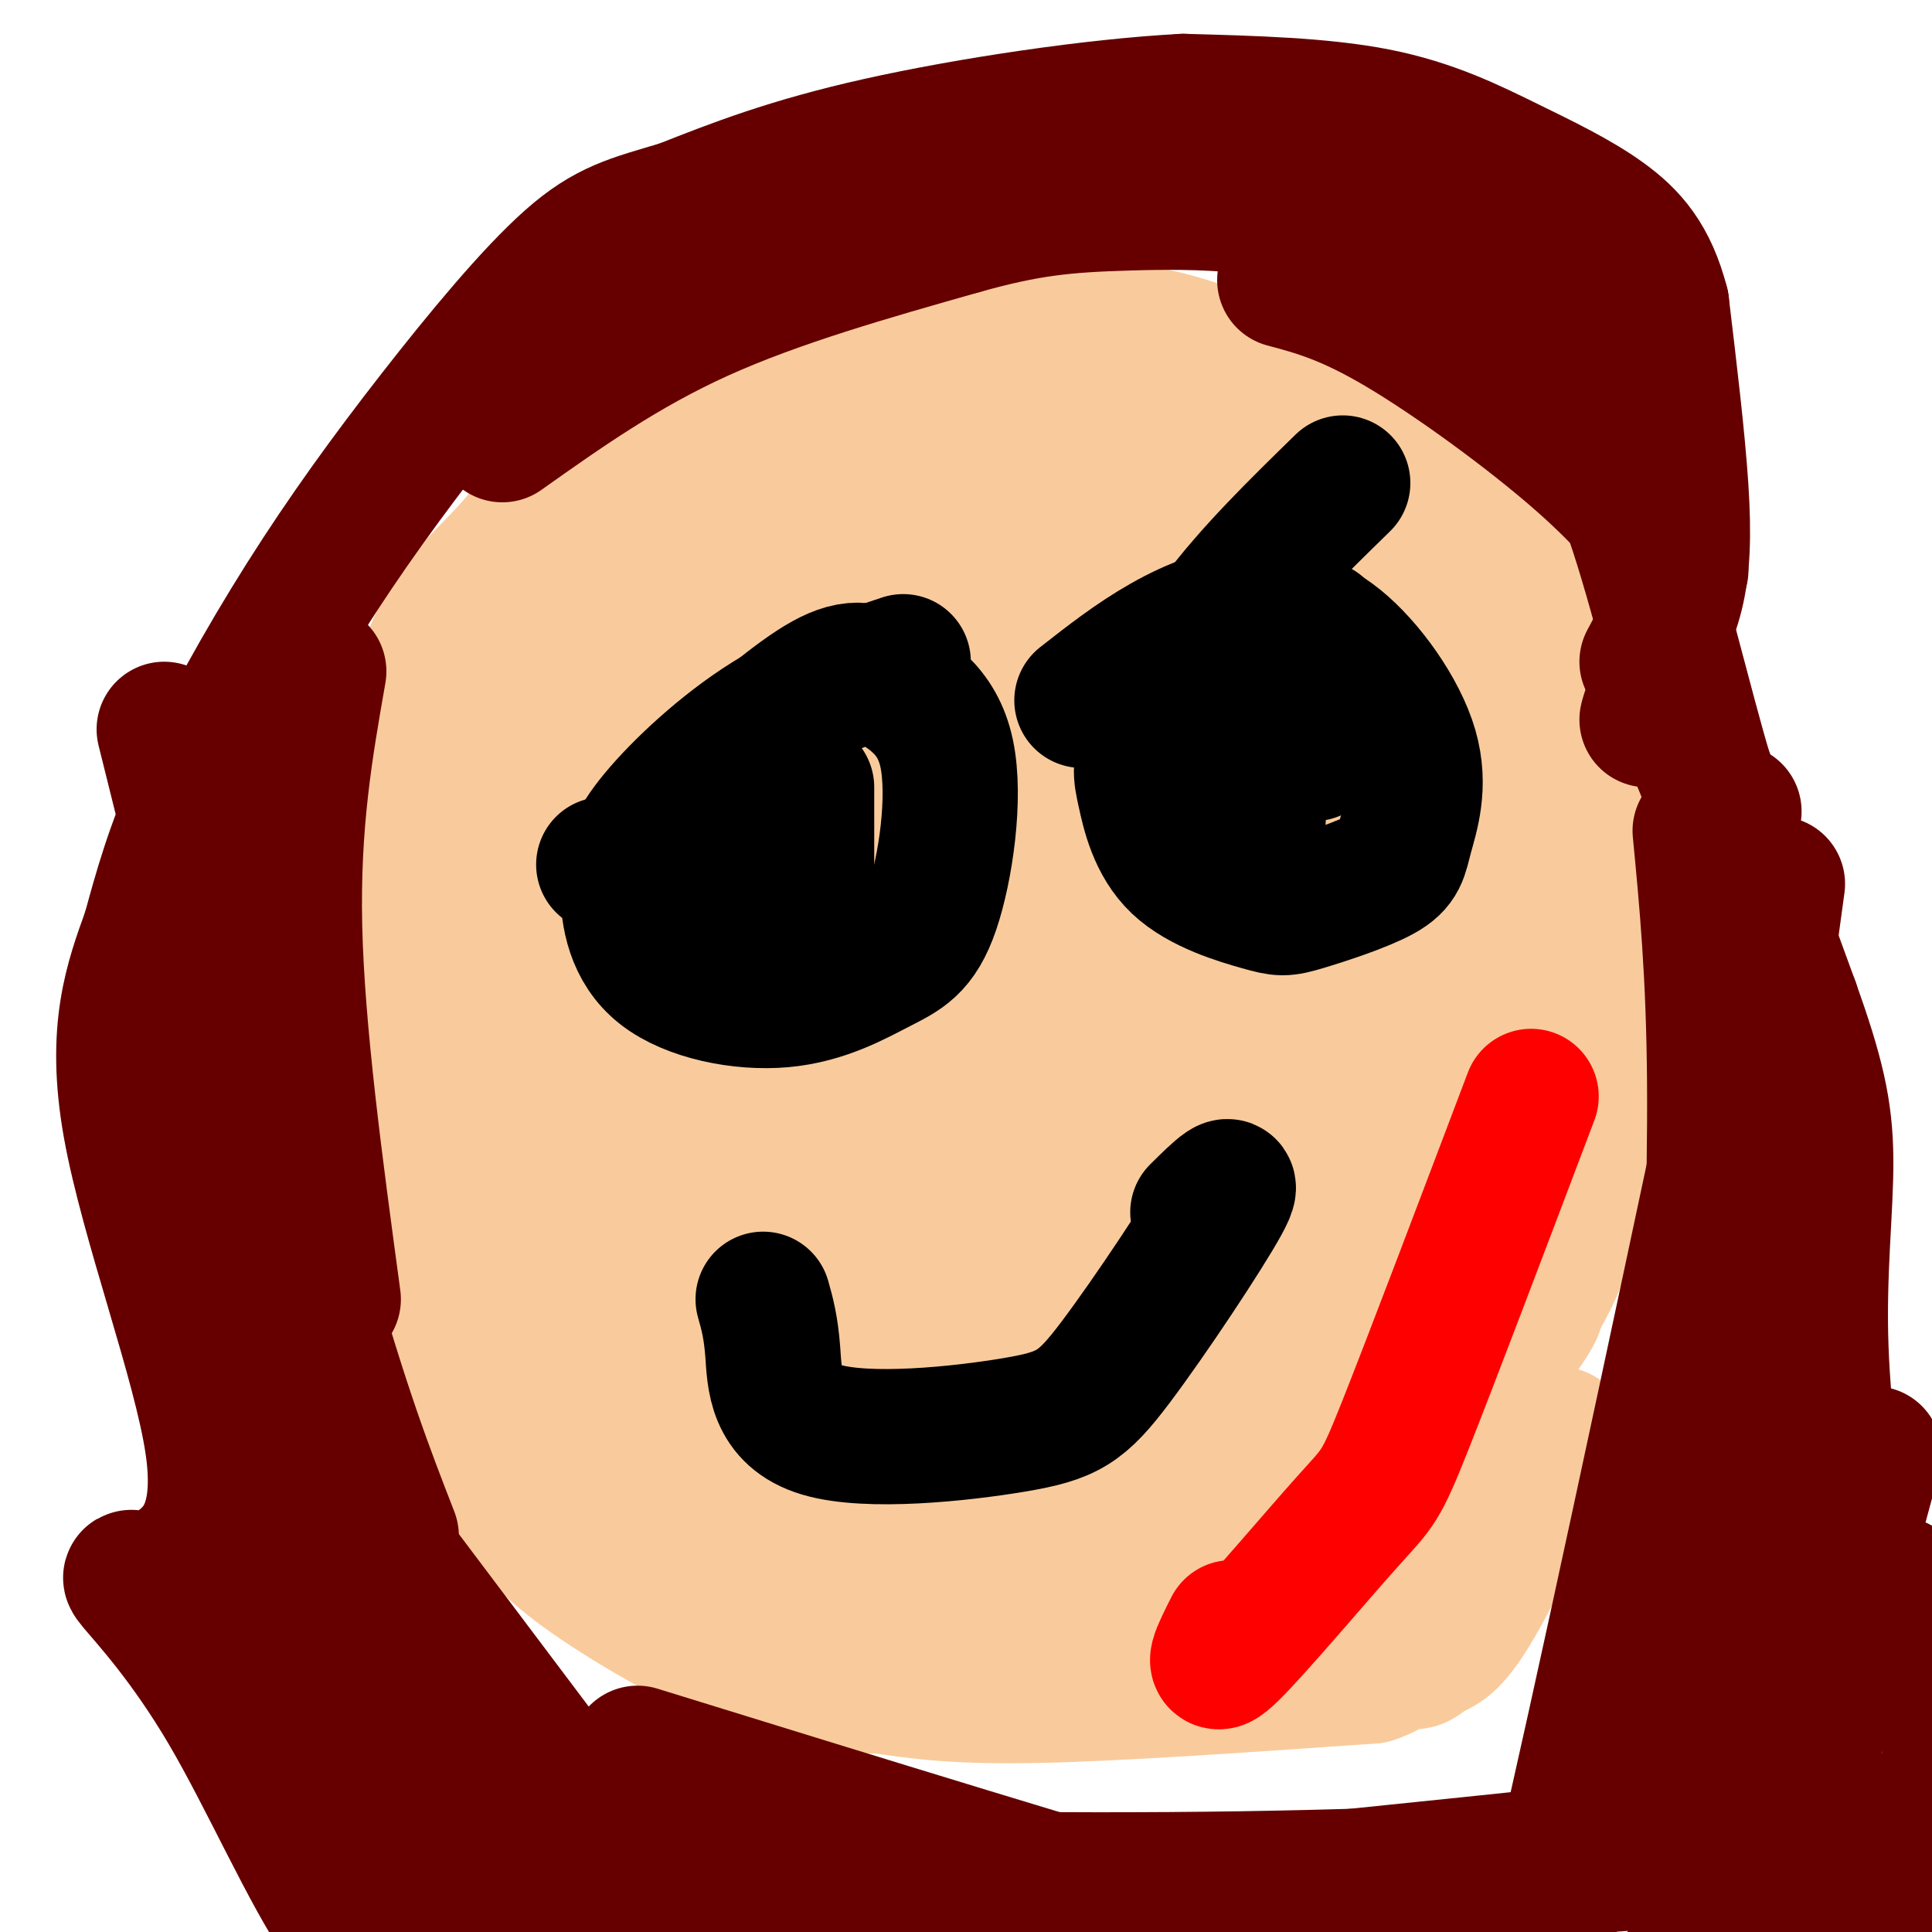 <svg viewBox='0 0 400 400' version='1.1' xmlns='http://www.w3.org/2000/svg' xmlns:xlink='http://www.w3.org/1999/xlink'><g fill='none' stroke='#f9cb9c' stroke-width='28' stroke-linecap='round' stroke-linejoin='round'><path d='M217,62c0.000,0.000 -28.000,-1.000 -28,-1'/><path d='M189,61c-6.829,-0.257 -9.903,-0.399 -18,2c-8.097,2.399 -21.219,7.338 -30,12c-8.781,4.662 -13.223,9.046 -18,15c-4.777,5.954 -9.888,13.477 -15,21'/><path d='M108,111c-4.545,5.485 -8.409,8.696 -12,13c-3.591,4.304 -6.911,9.700 -10,23c-3.089,13.300 -5.947,34.504 -7,55c-1.053,20.496 -0.301,40.285 4,57c4.301,16.715 12.150,30.358 20,44'/><path d='M103,303c5.107,10.643 7.875,15.250 17,22c9.125,6.750 24.607,15.643 36,20c11.393,4.357 18.696,4.179 26,4'/><path d='M182,349c8.311,1.244 16.089,2.356 33,2c16.911,-0.356 42.956,-2.178 69,-4'/><path d='M284,347c11.167,-3.500 4.583,-10.250 -2,-17'/><path d='M282,330c5.500,-12.500 20.250,-35.250 35,-58'/><path d='M317,272c6.631,-11.488 5.708,-11.208 7,-18c1.292,-6.792 4.798,-20.655 6,-35c1.202,-14.345 0.101,-29.173 -1,-44'/><path d='M329,175c-0.809,-11.330 -2.330,-17.656 -6,-29c-3.670,-11.344 -9.488,-27.708 -17,-39c-7.512,-11.292 -16.718,-17.512 -23,-21c-6.282,-3.488 -9.641,-4.244 -13,-5'/><path d='M270,81c-7.311,-3.178 -19.089,-8.622 -29,-11c-9.911,-2.378 -17.956,-1.689 -26,-1'/><path d='M323,297c-6.750,14.250 -13.500,28.500 -18,36c-4.500,7.500 -6.750,8.250 -9,9'/><path d='M296,342c-2.000,1.833 -2.500,1.917 -3,2'/><path d='M181,176c28.500,-11.083 57.000,-22.167 60,-22c3.000,0.167 -19.500,11.583 -42,23'/><path d='M144,197c-16.978,3.689 -33.956,7.378 -3,1c30.956,-6.378 109.844,-22.822 138,-28c28.156,-5.178 5.578,0.911 -17,7'/><path d='M126,209c-1.222,1.978 -2.444,3.956 26,-4c28.444,-7.956 86.556,-25.844 106,-32c19.444,-6.156 0.222,-0.578 -19,5'/><path d='M238,247c0.706,18.434 1.413,36.868 -2,34c-3.413,-2.868 -10.945,-27.039 -15,-55c-4.055,-27.961 -4.633,-59.711 -4,-44c0.633,15.711 2.478,78.884 9,75c6.522,-3.884 17.721,-74.824 22,-88c4.279,-13.176 1.640,31.412 -1,76'/><path d='M247,245c-0.984,21.846 -2.945,38.461 -4,21c-1.055,-17.461 -1.205,-68.999 0,-82c1.205,-13.001 3.765,12.536 5,34c1.235,21.464 1.145,38.856 0,41c-1.145,2.144 -3.347,-10.961 1,-35c4.347,-24.039 15.242,-59.011 20,-60c4.758,-0.989 3.379,32.006 2,65'/><path d='M271,229c-0.449,20.683 -2.572,39.892 -2,34c0.572,-5.892 3.840,-36.884 8,-59c4.160,-22.116 9.212,-35.357 12,-36c2.788,-0.643 3.313,11.311 0,36c-3.313,24.689 -10.465,62.112 -11,62c-0.535,-0.112 5.548,-37.761 9,-54c3.452,-16.239 4.272,-11.068 5,-8c0.728,3.068 1.364,4.034 2,5'/><path d='M294,209c0.889,13.311 2.111,44.089 4,53c1.889,8.911 4.444,-4.044 7,-17'/><path d='M305,245c2.869,-9.583 6.542,-25.042 8,-38c1.458,-12.958 0.702,-23.417 -1,-33c-1.702,-9.583 -4.351,-18.292 -7,-27'/><path d='M305,147c-1.976,-8.512 -3.417,-16.292 -8,-23c-4.583,-6.708 -12.310,-12.345 -19,-16c-6.690,-3.655 -12.345,-5.327 -18,-7'/><path d='M260,101c-12.667,-1.833 -35.333,-2.917 -58,-4'/><path d='M202,97c-16.167,0.500 -27.583,3.750 -39,7'/><path d='M163,104c-8.467,1.711 -10.133,2.489 -13,5c-2.867,2.511 -6.933,6.756 -11,11'/><path d='M139,120c-5.978,4.689 -15.422,10.911 -21,18c-5.578,7.089 -7.289,15.044 -9,23'/><path d='M109,161c-2.422,7.844 -3.978,15.956 -3,24c0.978,8.044 4.489,16.022 8,24'/><path d='M134,129c12.530,-9.208 25.060,-18.417 31,-23c5.940,-4.583 5.292,-4.542 13,-5c7.708,-0.458 23.774,-1.417 35,0c11.226,1.417 17.613,5.208 24,9'/><path d='M114,146c3.124,-4.606 6.249,-9.212 18,-18c11.751,-8.788 32.129,-21.758 43,-28c10.871,-6.242 12.234,-5.758 19,-6c6.766,-0.242 18.933,-1.212 28,6c9.067,7.212 15.033,22.606 21,38'/><path d='M126,134c8.335,-8.299 16.669,-16.598 24,-23c7.331,-6.402 13.657,-10.908 24,-14c10.343,-3.092 24.702,-4.771 36,-4c11.298,0.771 19.533,3.990 24,6c4.467,2.010 5.164,2.810 9,7c3.836,4.190 10.810,11.768 15,19c4.190,7.232 5.595,14.116 7,21'/><path d='M126,120c3.922,-8.444 7.843,-16.888 13,-23c5.157,-6.112 11.548,-9.892 17,-12c5.452,-2.108 9.963,-2.543 19,0c9.037,2.543 22.598,8.063 34,14c11.402,5.938 20.644,12.293 28,20c7.356,7.707 12.827,16.767 16,22c3.173,5.233 4.050,6.638 5,15c0.950,8.362 1.975,23.681 3,39'/><path d='M163,92c13.107,0.026 26.214,0.051 40,3c13.786,2.949 28.252,8.821 39,16c10.748,7.179 17.778,15.663 21,17c3.222,1.337 2.635,-4.475 7,12c4.365,16.475 13.683,55.238 23,94'/><path d='M176,85c9.793,0.358 19.585,0.715 27,2c7.415,1.285 12.452,3.497 23,11c10.548,7.503 26.605,20.298 35,28c8.395,7.702 9.126,10.312 12,16c2.874,5.688 7.889,14.454 11,20c3.111,5.546 4.317,7.870 4,19c-0.317,11.130 -2.159,31.065 -4,51'/><path d='M260,87c4.978,7.200 9.956,14.400 14,23c4.044,8.600 7.156,18.600 5,39c-2.156,20.400 -9.578,51.200 -17,82'/><path d='M238,80c0.000,0.000 19.000,83.000 19,83'/><path d='M179,109c0.000,0.000 6.000,108.000 6,108'/><path d='M193,97c0.000,0.000 -8.000,135.000 -8,135'/><path d='M191,99c0.000,0.000 6.000,114.000 6,114'/><path d='M210,96c0.000,0.000 4.000,93.000 4,93'/><path d='M218,92c0.000,0.000 8.000,106.000 8,106'/><path d='M224,117c0.000,0.000 6.000,125.000 6,125'/><path d='M226,104c0.000,0.000 3.000,81.000 3,81'/><path d='M183,103c0.000,0.000 7.000,150.000 7,150'/><path d='M172,101c0.000,0.000 11.000,147.000 11,147'/><path d='M154,113c0.000,0.000 17.000,145.000 17,145'/><path d='M171,89c0.000,0.000 6.000,123.000 6,123'/><path d='M166,88c0.000,0.000 -2.000,113.000 -2,113'/><path d='M153,131c0.000,0.000 5.000,127.000 5,127'/><path d='M143,116c0.000,0.000 5.000,141.000 5,141'/><path d='M139,92c0.000,0.000 5.000,160.000 5,160'/><path d='M142,134c-1.500,2.417 -3.000,4.833 -3,25c0.000,20.167 1.500,58.083 3,96'/><path d='M143,124c-1.250,5.333 -2.500,10.667 -2,38c0.500,27.333 2.750,76.667 5,126'/><path d='M143,147c-2.738,7.518 -5.476,15.036 -8,43c-2.524,27.964 -4.833,76.375 -1,53c3.833,-23.375 13.810,-118.536 14,-142c0.190,-23.464 -9.405,24.768 -19,73'/><path d='M129,174c-5.118,19.657 -8.413,32.300 -10,46c-1.587,13.700 -1.466,28.458 -2,36c-0.534,7.542 -1.724,7.869 2,16c3.724,8.131 12.362,24.065 21,40'/><path d='M107,182c0.000,0.000 9.000,67.000 9,67'/><path d='M116,249c2.917,16.524 5.708,24.333 10,34c4.292,9.667 10.083,21.190 18,30c7.917,8.810 17.958,14.905 28,21'/><path d='M99,190c1.500,0.833 3.000,1.667 4,8c1.000,6.333 1.500,18.167 2,30'/><path d='M105,228c1.726,12.211 5.040,27.737 8,38c2.960,10.263 5.566,15.263 11,23c5.434,7.737 13.695,18.211 22,25c8.305,6.789 16.652,9.895 25,13'/><path d='M171,327c10.190,4.000 23.167,7.500 34,8c10.833,0.500 19.524,-2.000 27,-5c7.476,-3.000 13.738,-6.500 20,-10'/><path d='M252,320c8.000,-3.067 18.000,-5.733 28,-12c10.000,-6.267 20.000,-16.133 30,-26'/><path d='M310,282c7.022,-7.600 9.578,-13.600 7,-10c-2.578,3.600 -10.289,16.800 -18,30'/><path d='M299,302c-5.345,9.250 -9.708,17.375 -19,22c-9.292,4.625 -23.512,5.750 -38,6c-14.488,0.250 -29.244,-0.375 -44,-1'/><path d='M168,303c15.833,-3.333 31.667,-6.667 43,-11c11.333,-4.333 18.167,-9.667 25,-15'/><path d='M160,316c1.044,1.333 2.089,2.667 16,-6c13.911,-8.667 40.689,-27.333 55,-40c14.311,-12.667 16.156,-19.333 18,-26'/><path d='M167,293c5.667,-2.250 11.333,-4.500 24,-15c12.667,-10.500 32.333,-29.250 52,-48'/><path d='M176,295c7.982,-5.274 15.964,-10.548 23,-17c7.036,-6.452 13.125,-14.083 19,-21c5.875,-6.917 11.536,-13.119 15,-19c3.464,-5.881 4.732,-11.440 6,-17'/><path d='M170,270c12.083,-9.333 24.167,-18.667 33,-28c8.833,-9.333 14.417,-18.667 20,-28'/><path d='M169,261c1.133,0.600 2.267,1.200 6,0c3.733,-1.200 10.067,-4.200 20,-12c9.933,-7.800 23.467,-20.400 37,-33'/><path d='M160,303c11.917,-4.750 23.833,-9.500 35,-17c11.167,-7.500 21.583,-17.750 32,-28'/><path d='M220,315c23.917,-7.917 47.833,-15.833 60,-21c12.167,-5.167 12.583,-7.583 13,-10'/><path d='M209,323c29.222,-12.422 58.444,-24.844 74,-32c15.556,-7.156 17.444,-9.044 22,-14c4.556,-4.956 11.778,-12.978 19,-21'/><path d='M223,312c0.000,0.000 83.000,-39.000 83,-39'/><path d='M166,348c7.500,-2.750 15.000,-5.500 31,-16c16.000,-10.500 40.500,-28.750 65,-47'/><path d='M202,315c0.417,1.750 0.833,3.500 12,-1c11.167,-4.500 33.083,-15.250 55,-26'/></g>
<g fill='none' stroke='#660000' stroke-width='28' stroke-linecap='round' stroke-linejoin='round'><path d='M341,137c2.333,-4.311 4.667,-8.622 6,-14c1.333,-5.378 1.667,-11.822 1,-22c-0.667,-10.178 -2.333,-24.089 -4,-38'/><path d='M344,63c-2.427,-9.439 -6.496,-14.035 -12,-18c-5.504,-3.965 -12.443,-7.298 -20,-11c-7.557,-3.702 -15.730,-7.772 -27,-10c-11.270,-2.228 -25.635,-2.614 -40,-3'/><path d='M245,21c-18.400,0.956 -44.400,4.844 -63,9c-18.600,4.156 -29.800,8.578 -41,13'/><path d='M141,43c-10.206,3.032 -15.221,4.111 -23,11c-7.779,6.889 -18.322,19.589 -28,32c-9.678,12.411 -18.490,24.534 -27,38c-8.510,13.466 -16.717,28.276 -22,40c-5.283,11.724 -7.641,20.362 -10,29'/><path d='M31,193c-3.576,9.931 -7.515,20.260 -4,40c3.515,19.740 14.485,48.892 17,66c2.515,17.108 -3.424,22.174 -7,25c-3.576,2.826 -4.788,3.413 -6,4'/><path d='M31,328c-2.434,-0.290 -5.518,-3.016 -3,0c2.518,3.016 10.640,11.774 19,26c8.360,14.226 16.960,33.922 24,44c7.040,10.078 12.520,10.539 18,11'/><path d='M341,149c0.133,-0.556 0.267,-1.111 1,-3c0.733,-1.889 2.067,-5.111 7,5c4.933,10.111 13.467,33.556 22,57'/><path d='M371,208c5.120,14.374 6.919,21.810 7,32c0.081,10.190 -1.556,23.133 -1,39c0.556,15.867 3.303,34.656 5,45c1.697,10.344 2.342,12.241 6,15c3.658,2.759 10.329,6.379 17,10'/><path d='M405,349c2.548,4.214 0.417,9.750 -2,18c-2.417,8.250 -5.119,19.214 -10,27c-4.881,7.786 -11.940,12.393 -19,17'/><path d='M58,322c0.000,0.000 44.000,87.000 44,87'/><path d='M60,304c0.000,0.000 44.000,82.000 44,82'/><path d='M61,301c0.000,0.000 55.000,84.000 55,84'/><path d='M71,309c0.000,0.000 70.000,93.000 70,93'/><path d='M75,325c0.000,0.000 76.000,84.000 76,84'/><path d='M81,318c-5.083,-13.083 -10.167,-26.167 -18,-54c-7.833,-27.833 -18.417,-70.417 -29,-113'/><path d='M66,139c-2.750,15.667 -5.500,31.333 -5,53c0.500,21.667 4.250,49.333 8,77'/><path d='M104,90c12.583,-8.917 25.167,-17.833 41,-25c15.833,-7.167 34.917,-12.583 54,-18'/><path d='M199,47c13.860,-3.892 21.509,-4.620 35,-5c13.491,-0.380 32.825,-0.410 50,7c17.175,7.410 32.193,22.260 39,30c6.807,7.740 5.404,8.370 4,9'/><path d='M327,88c2.286,2.631 6.000,4.708 11,19c5.000,14.292 11.286,40.798 15,53c3.714,12.202 4.857,10.101 6,8'/><path d='M339,58c0.000,0.000 -20.000,-1.000 -20,-1'/><path d='M266,58c6.489,1.733 12.978,3.467 24,10c11.022,6.533 26.578,17.867 37,27c10.422,9.133 15.711,16.067 21,23'/><path d='M306,47c2.917,1.583 5.833,3.167 12,13c6.167,9.833 15.583,27.917 25,46'/><path d='M352,172c1.417,14.750 2.833,29.500 3,52c0.167,22.500 -0.917,52.750 -2,83'/><path d='M368,183c-6.000,44.083 -12.000,88.167 -18,121c-6.000,32.833 -12.000,54.417 -18,76'/><path d='M361,214c-15.000,70.500 -30.000,141.000 -38,175c-8.000,34.000 -9.000,31.500 -10,29'/><path d='M388,301c0.000,0.000 -33.000,122.000 -33,122'/><path d='M376,304c0.000,0.000 -35.000,147.000 -35,147'/><path d='M393,328c0.000,0.000 -54.000,97.000 -54,97'/><path d='M132,363c46.644,14.422 93.289,28.844 132,40c38.711,11.156 69.489,19.044 91,21c21.511,1.956 33.756,-2.022 46,-6'/><path d='M134,388c41.889,0.800 83.778,1.600 123,1c39.222,-0.600 75.778,-2.600 102,-5c26.222,-2.400 42.111,-5.200 58,-8'/><path d='M122,399c12.167,0.833 24.333,1.667 69,-2c44.667,-3.667 121.833,-11.833 199,-20'/></g>
<g fill='none' stroke='#ff0000' stroke-width='28' stroke-linecap='round' stroke-linejoin='round'><path d='M317,227c-10.345,27.310 -20.690,54.619 -26,68c-5.310,13.381 -5.583,12.833 -12,20c-6.417,7.167 -18.976,22.048 -24,27c-5.024,4.952 -2.512,-0.024 0,-5'/></g>
<g fill='none' stroke='#000000' stroke-width='28' stroke-linecap='round' stroke-linejoin='round'><path d='M187,137c-9.424,3.140 -18.848,6.280 -28,12c-9.152,5.720 -18.031,14.018 -23,20c-4.969,5.982 -6.029,9.646 -6,15c0.029,5.354 1.146,12.397 7,17c5.854,4.603 16.444,6.767 25,6c8.556,-0.767 15.077,-4.463 20,-7c4.923,-2.537 8.249,-3.914 11,-12c2.751,-8.086 4.929,-22.882 3,-32c-1.929,-9.118 -7.964,-12.559 -14,-16'/><path d='M182,140c-4.578,-2.578 -9.022,-1.022 -16,4c-6.978,5.022 -16.489,13.511 -26,22'/><path d='M278,100c-9.457,9.231 -18.913,18.463 -26,28c-7.087,9.537 -11.804,19.380 -14,25c-2.196,5.620 -1.870,7.019 -1,11c0.870,3.981 2.285,10.545 7,15c4.715,4.455 12.729,6.800 17,8c4.271,1.200 4.800,1.254 9,0c4.200,-1.254 12.070,-3.817 16,-6c3.930,-2.183 3.919,-3.987 5,-8c1.081,-4.013 3.252,-10.234 1,-18c-2.252,-7.766 -8.929,-17.076 -15,-22c-6.071,-4.924 -11.535,-5.462 -17,-6'/><path d='M260,127c-6.111,-0.133 -12.889,2.533 -19,6c-6.111,3.467 -11.556,7.733 -17,12'/><path d='M263,126c0.000,0.000 -3.000,52.000 -3,52'/><path d='M273,130c0.000,0.000 -1.000,26.000 -1,26'/><path d='M167,163c0.000,0.000 0.000,22.000 0,22'/><path d='M125,179c0.000,0.000 37.000,1.000 37,1'/><path d='M138,176c0.000,0.000 27.000,-9.000 27,-9'/><path d='M158,269c0.805,2.841 1.610,5.682 2,11c0.390,5.318 0.364,13.113 10,16c9.636,2.887 28.933,0.867 40,-1c11.067,-1.867 13.903,-3.579 21,-13c7.097,-9.421 18.456,-26.549 22,-33c3.544,-6.451 -0.728,-2.226 -5,2'/></g>
</svg>